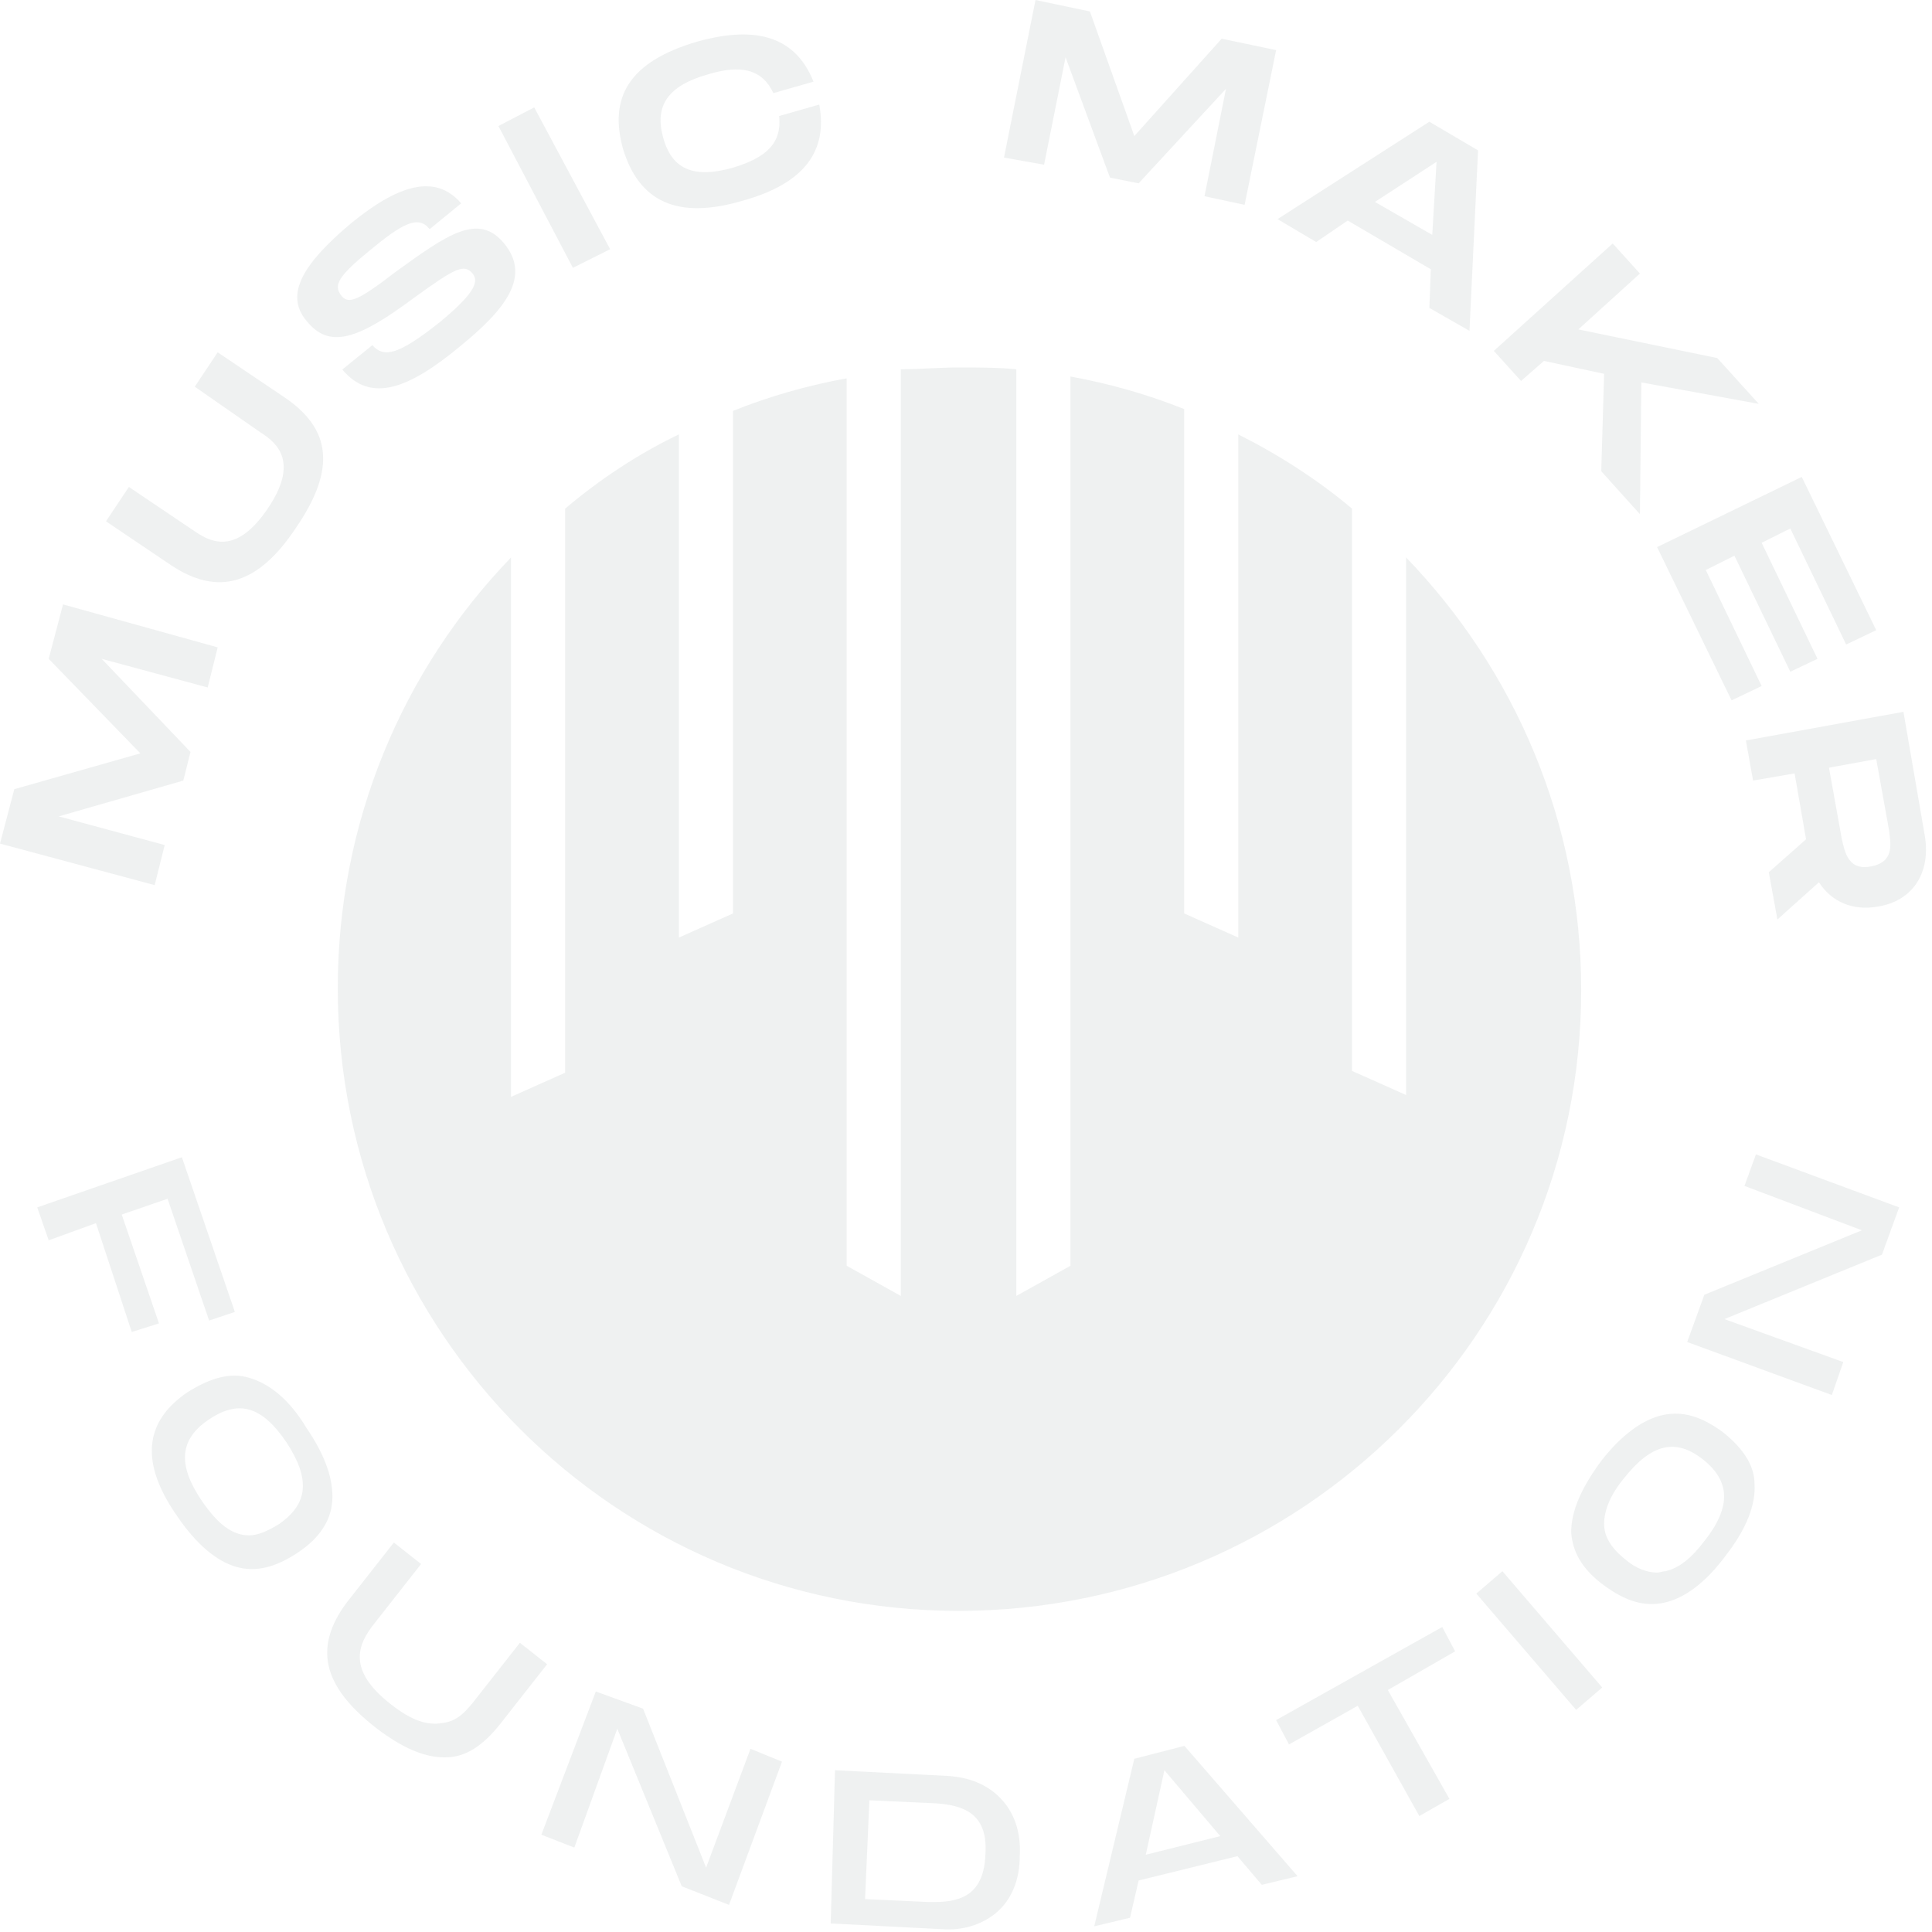 <svg width="289" height="289" viewBox="0 0 289 289" fill="none" xmlns="http://www.w3.org/2000/svg"><path d="M32.565 96.838l-1.5 5.999-15.854-4.285 13.283 13.926-1.071 4.285-18.64 5.356 15.855 4.285-1.5 5.998L0 126.189l2.142-8.141 18.854-5.356-13.712-14.14 2.143-8.141 23.138 6.427zM44.348 78.84c-5.785 8.783-11.784 10.283-18.64 5.784l-9.854-6.641 3.427-5.142 9.856 6.641c2.785 1.928 6.427 3.214 10.926-3.428 4.499-6.641 1.714-9.64-1.071-11.355l-9.855-6.855 3.427-5.142 9.856 6.641c7.07 4.714 7.926 10.712 1.928 19.496zm11.353-27.208c1.714 1.928 3.857 1.5 10.07-3.428 4.927-4.07 5.998-5.999 4.927-7.284-1.285-1.5-2.57-.857-8.784 3.642-8.355 6.213-12.64 7.713-16.068 3.428-3.428-4.07-.214-8.784 6.642-14.569 7.07-5.784 12.64-7.498 16.496-3l-4.713 3.857c-1.714-2.142-4.07-.857-8.998 3.214-4.713 3.856-5.356 5.142-4.285 6.641 1.071 1.5 2.571.857 8.141-3.428 7.713-5.57 12.426-8.998 16.283-4.284 4.07 4.927.214 9.855-6.642 15.425-7.498 6.213-13.283 8.57-17.568 3.428l4.5-3.642zm35.567-14.355l-5.57 2.785-11.14-21.21 5.355-2.785 11.355 21.21zm13.068-31.063c9.213-2.57 14.783-.428 17.354 5.999l-5.999 1.714c-1.714-3.642-4.928-4.285-9.855-2.785-5.999 1.714-7.927 4.713-6.642 9.426 1.286 4.714 4.499 6.213 10.498 4.5 4.928-1.5 7.284-3.643 6.856-7.713l5.999-1.714c1.285 6.856-2.143 11.783-11.355 14.354-10.07 3-15.64 0-17.996-7.713-2.143-7.712.856-13.068 11.14-16.068zm81.84 24.423l-5.999-1.286 3.213-16.068-13.068 14.14-4.285-.857-6.642-17.996-3.213 16.068-5.999-1.071L154.896 0l8.141 1.714 6.642 18.639 13.069-14.568 8.141 1.713-4.713 23.139zm27.852 9.638l-12.426-7.284-4.714 3.213-5.784-3.428 22.709-14.568 7.285 4.285-1.286 26.994-5.999-3.428.215-5.784zm.214-5.142l.643-10.926-9.213 5.999 8.57 4.927zm31.281 22.069l-.214 19.71-5.785-6.427.428-14.569-8.998-1.928-3.428 3-4.07-4.5 17.782-16.068 4.071 4.5-9.213 8.355 20.782 4.285 6.213 6.855-17.568-3.213zm22.28 21.851l-4.285 2.142 8.356 17.354-4.071 1.928-8.356-17.353-4.284 2.142 8.355 17.354-4.499 2.142-11.141-22.924 21.639-10.498 11.14 22.924-4.499 2.143-8.355-17.354zm4.285 52.92l-6.213 5.57-1.286-7.07 5.571-4.927-1.714-9.856-6.213 1.072-1.072-5.999 23.567-4.285 3.214 18.639c.857 5.356-1.714 9.641-7.07 10.498-3.642.643-6.856-.643-8.784-3.642zm1.499-17.14l1.929 10.713c.428 1.714.857 4.713 4.284 4.07 3.643-.643 3-3.428 2.786-5.356l-1.929-10.712-7.07 1.285zM31.279 197.532l3.856-1.285-7.927-23.139-21.638 7.499 1.714 4.927 7.07-2.57 5.356 16.282 4.07-1.286-5.57-16.282 6.856-2.357 6.213 18.211zm5.997 8.571c-2.785-.857-5.784 0-9.212 2.142-6.642 4.499-7.07 10.712-1.5 18.639 2.785 4.071 5.785 6.642 8.784 7.499 3 .857 5.999 0 9.212-2.143 3.214-2.142 4.928-4.713 5.142-7.712.215-3.214-1.07-6.856-3.856-10.927-2.57-4.285-5.57-6.641-8.57-7.498zm4.5 21.853c-1.715 1.071-3.214 1.713-4.5 1.713-2.57 0-4.713-1.713-7.07-5.141-3.642-5.356-3.428-9.213 1.072-12.212 4.499-3 7.927-1.928 11.569 3.428 3.642 5.57 3.213 9.212-1.072 12.212zm14.356 30.42c3.857 2.999 7.284 4.499 10.284 4.499h.214c3 0 5.57-1.714 8.141-4.928l7.07-8.998-4.07-3.214-7.07 8.999c-1.072 1.285-2.357 2.785-4.5 2.999-2.356.429-4.713-.428-7.712-2.785-6.642-5.142-4.928-8.998-2.571-11.998l7.07-8.998-4.07-3.213-7.07 8.998c-4.928 6.641-3.643 12.426 4.284 18.639zm56.132 3.216l-6.642 17.782-9.426-23.781-7.07-2.571-8.142 21.424 4.928 1.928 6.427-17.782 9.641 23.567 7.07 2.785 7.927-21.424-4.713-1.928zm28.708 26.989c3 .214 5.785-.643 7.927-2.356 2.357-1.929 3.642-4.928 3.642-8.57.215-3.642-.857-6.642-2.999-8.784-1.928-1.928-4.499-2.999-7.713-3.214l-16.925-.857-.643 22.924 16.711.857zm-10.926-19.282l9.427.429c4.927.214 8.355 1.714 7.927 7.713-.215 5.57-3.214 7.07-7.499 7.07h-1.071l-9.427-.429.643-14.783zm55.059 8.358l3.642 4.285 5.356-1.285-16.925-19.496-7.499 1.928-5.999 25.066 5.356-1.285 1.286-5.571 14.783-3.642zm-10.927-12.854l8.356 9.855-11.141 2.785 2.785-12.64zm43.492-17.785l-1.929-3.642-24.852 13.926 1.929 3.642 10.283-5.784 9.213 16.496 4.499-2.571-9.213-16.282 10.07-5.785zm7.07-11.985l-3.902 3.349 14.931 17.394 3.901-3.349-14.93-17.394zm32.995-20.792c-3.213-2.356-5.998-3.213-8.998-2.571-2.999.643-6.213 3-9.212 6.856-3 4.071-4.499 7.499-4.499 10.712.214 3 1.714 5.571 4.927 7.927 3.214 2.357 5.999 3.214 8.998 2.571 3-.643 6.213-2.999 9.213-7.07 2.999-3.856 4.499-7.498 4.285-10.712 0-2.571-1.5-5.142-4.714-7.713zm-2.785 16.283c-1.928 2.571-3.856 4.07-5.784 4.499-.429 0-.857.214-1.286.214-1.5 0-3.213-.643-4.713-1.928-2.143-1.714-3.214-3.428-3.214-5.356s.857-4.285 3-6.856c4.07-5.142 7.712-5.999 11.783-2.785 4.071 3.214 4.285 7.07.214 12.212zm7.712-57.843l-1.714 4.713 17.567 6.642-23.566 9.64-2.571 7.07 21.638 7.927 1.714-4.927-17.782-6.427 23.567-9.641 2.571-7.07-21.424-7.927zm-52.323-89.288v80.41l-8.099-3.612V76.083c-5.129-4.331-11.068-8.122-17.007-11.1v75.266l-8.098-3.612V61.193c-5.399-2.166-11.068-3.79-17.007-4.873v133.02l-8.099 4.514V55.237c-2.699-.271-5.669-.271-8.638-.271-2.97 0-5.669.27-8.639.27v138.619l-8.099-4.514V56.591c-5.938 1.082-11.608 2.707-17.007 4.873v75.173l-8.098 3.612V64.983c-6.21 2.978-11.878 6.769-17.007 11.1v84.379l-8.099 3.612v-80.68c-16.197 16.785-25.915 39.527-25.915 64.435 0 51.441 41.572 93.135 92.864 93.135 51.291 0 93.134-41.423 93.134-92.864 0-25.179-9.989-47.921-26.186-64.707z" opacity=".07" fill="#1B2B38"/></svg>